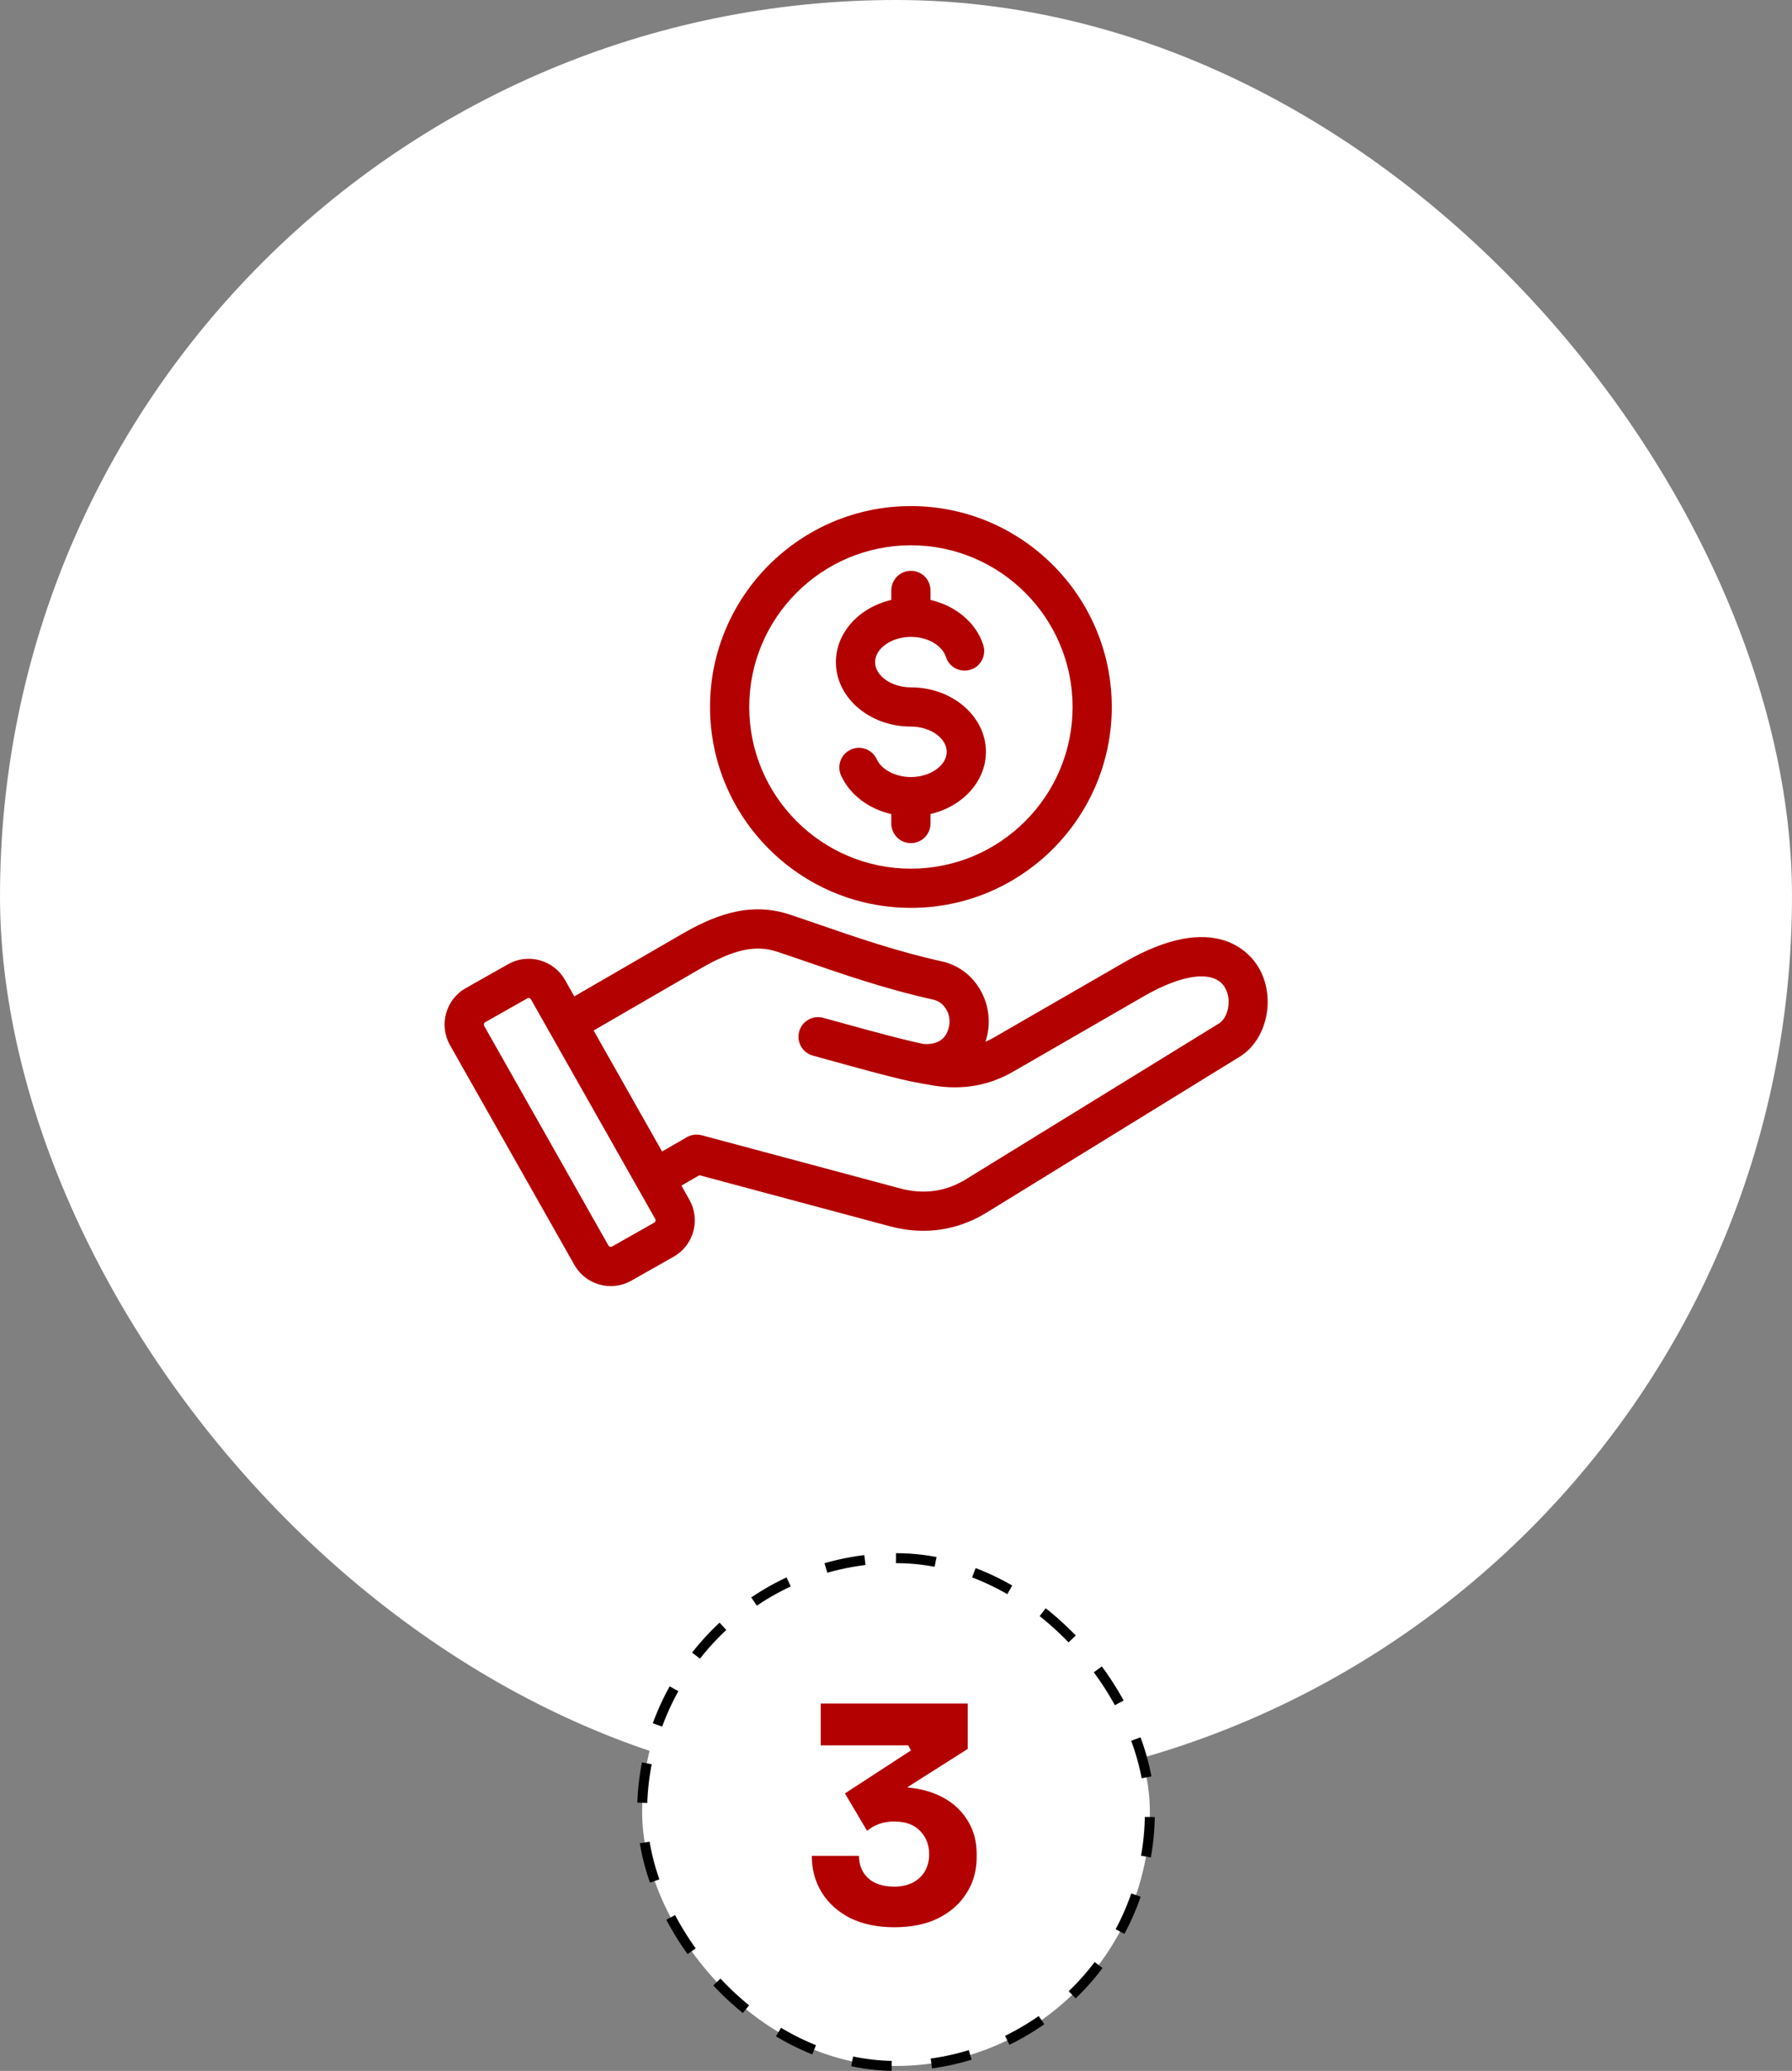<svg xmlns="http://www.w3.org/2000/svg" fill="none" viewBox="0 0 90 104" height="104" width="90">
<rect x="0" y="0" width="90" height="104" fill="#808080" stroke="none"/>
<rect fill="white" rx="45" height="90" width="90"></rect>
<path fill="#B30000" d="M63.206 48.578C62.775 47.855 61.013 45.699 56.459 48.328L49.918 52.103C49.776 52.185 49.635 52.257 49.491 52.319C49.513 52.253 49.533 52.185 49.552 52.116C49.774 51.285 49.645 50.386 49.196 49.649C48.764 48.939 48.09 48.453 47.299 48.279C45.082 47.793 42.885 47.035 41.12 46.425C40.57 46.235 40.051 46.056 39.606 45.911C37.55 45.245 35.721 46.053 34.203 46.933L28.844 50.038L28.378 49.215C28.103 48.728 27.653 48.377 27.112 48.227C26.57 48.077 26.004 48.146 25.517 48.422L23.393 49.624C22.386 50.194 22.03 51.477 22.6 52.485L28.846 63.521C29.232 64.203 29.944 64.586 30.676 64.586C31.026 64.586 31.381 64.498 31.707 64.314L33.831 63.111C34.318 62.836 34.669 62.386 34.819 61.845C34.969 61.304 34.9 60.737 34.624 60.251L34.222 59.54L35.126 59.019L44.699 61.584C45.262 61.734 45.822 61.809 46.373 61.809C47.488 61.809 48.565 61.502 49.55 60.896L62.26 53.069C63.648 52.215 64.098 50.074 63.206 48.578ZM32.922 61.319C32.915 61.343 32.899 61.377 32.862 61.398L30.737 62.6C30.677 62.635 30.594 62.612 30.559 62.551L24.314 51.515C24.279 51.455 24.302 51.371 24.363 51.337L26.487 50.135C26.509 50.123 26.53 50.119 26.549 50.119C26.563 50.119 26.576 50.121 26.586 50.124C26.61 50.131 26.644 50.147 26.665 50.184L32.911 61.22C32.932 61.258 32.928 61.295 32.922 61.319ZM61.228 51.393L48.518 59.219C47.505 59.843 46.391 59.999 45.209 59.682L35.242 57.011C34.989 56.944 34.721 56.979 34.495 57.109L33.252 57.827L29.814 51.751L35.19 48.636C36.831 47.686 37.934 47.439 38.999 47.785C39.426 47.923 39.937 48.099 40.477 48.286C42.291 48.912 44.548 49.692 46.877 50.202C47.138 50.26 47.365 50.427 47.514 50.673C47.685 50.952 47.734 51.293 47.65 51.607C47.59 51.83 47.415 52.486 46.393 52.43C45.173 52.191 41.89 51.26 41.34 51.113C40.815 50.972 40.275 51.284 40.135 51.809C39.994 52.334 40.306 52.874 40.831 53.014C41.366 53.158 44.55 54.061 45.727 54.304C45.847 54.333 46.623 54.475 46.879 54.516C48.353 54.752 49.669 54.52 50.902 53.808L57.443 50.033C59.434 48.884 60.994 48.712 61.515 49.586C61.891 50.217 61.668 51.122 61.228 51.393ZM45.749 45.593C51.312 45.593 55.837 41.067 55.837 35.504C55.837 29.941 51.312 25.415 45.749 25.415C40.186 25.415 35.66 29.941 35.66 35.504C35.66 41.067 40.186 45.593 45.749 45.593ZM45.749 27.384C50.226 27.384 53.869 31.026 53.869 35.504C53.869 39.981 50.226 43.624 45.749 43.624C41.271 43.624 37.629 39.981 37.629 35.504C37.629 31.026 41.271 27.384 45.749 27.384ZM41.981 33.252C41.981 31.76 43.163 30.5 44.764 30.128V29.651C44.764 29.107 45.205 28.666 45.749 28.666C46.292 28.666 46.733 29.107 46.733 29.651V30.128C48.001 30.423 49.03 31.274 49.384 32.397C49.548 32.916 49.26 33.468 48.742 33.632C48.223 33.795 47.67 33.508 47.507 32.989C47.349 32.49 46.695 31.984 45.749 31.984C44.774 31.984 43.95 32.565 43.95 33.252C43.95 33.939 44.774 34.519 45.749 34.519C47.826 34.519 49.516 35.971 49.516 37.756C49.516 39.248 48.335 40.507 46.733 40.88V41.357C46.733 41.9 46.292 42.341 45.749 42.341C45.205 42.341 44.764 41.9 44.764 41.357V40.882C43.629 40.623 42.69 39.921 42.244 38.95C42.017 38.456 42.234 37.872 42.728 37.645C43.223 37.418 43.807 37.635 44.034 38.129C44.275 38.656 44.98 39.023 45.749 39.023C46.724 39.023 47.547 38.443 47.547 37.756C47.547 37.069 46.724 36.488 45.749 36.488C43.671 36.488 41.981 35.036 41.981 33.252Z"></path>
<rect fill="white" rx="12.75" height="25.5" width="25.5" y="78.25" x="32.25"></rect>
<rect stroke-dasharray="2 2" stroke-width="0.5" stroke="black" rx="12.75" height="25.5" width="25.5" y="78.25" x="32.25"></rect>
<path fill="#B30000" d="M44.911 96.785C44.061 96.785 43.321 96.63 42.691 96.32C42.071 96 41.596 95.57 41.266 95.03C40.936 94.49 40.771 93.88 40.771 93.2H43.141C43.141 93.66 43.296 94.035 43.606 94.325C43.916 94.605 44.351 94.745 44.911 94.745C45.281 94.745 45.596 94.675 45.856 94.535C46.116 94.395 46.316 94.205 46.456 93.965C46.596 93.715 46.666 93.435 46.666 93.125C46.666 92.645 46.511 92.25 46.201 91.94C45.901 91.63 45.471 91.475 44.911 91.475C44.611 91.475 44.346 91.52 44.116 91.61C43.896 91.7 43.706 91.81 43.546 91.94L42.436 90.065L45.751 87.905L45.616 87.65H41.221V85.55H48.601V87.83L44.776 90.26L43.576 89.93C43.776 89.87 43.986 89.825 44.206 89.795C44.436 89.755 44.681 89.735 44.941 89.735C45.791 89.735 46.521 89.875 47.131 90.155C47.741 90.435 48.211 90.83 48.541 91.34C48.881 91.84 49.051 92.425 49.051 93.095V93.275C49.051 93.945 48.881 94.545 48.541 95.075C48.211 95.605 47.736 96.025 47.116 96.335C46.506 96.635 45.771 96.785 44.911 96.785Z"></path>
</svg>
